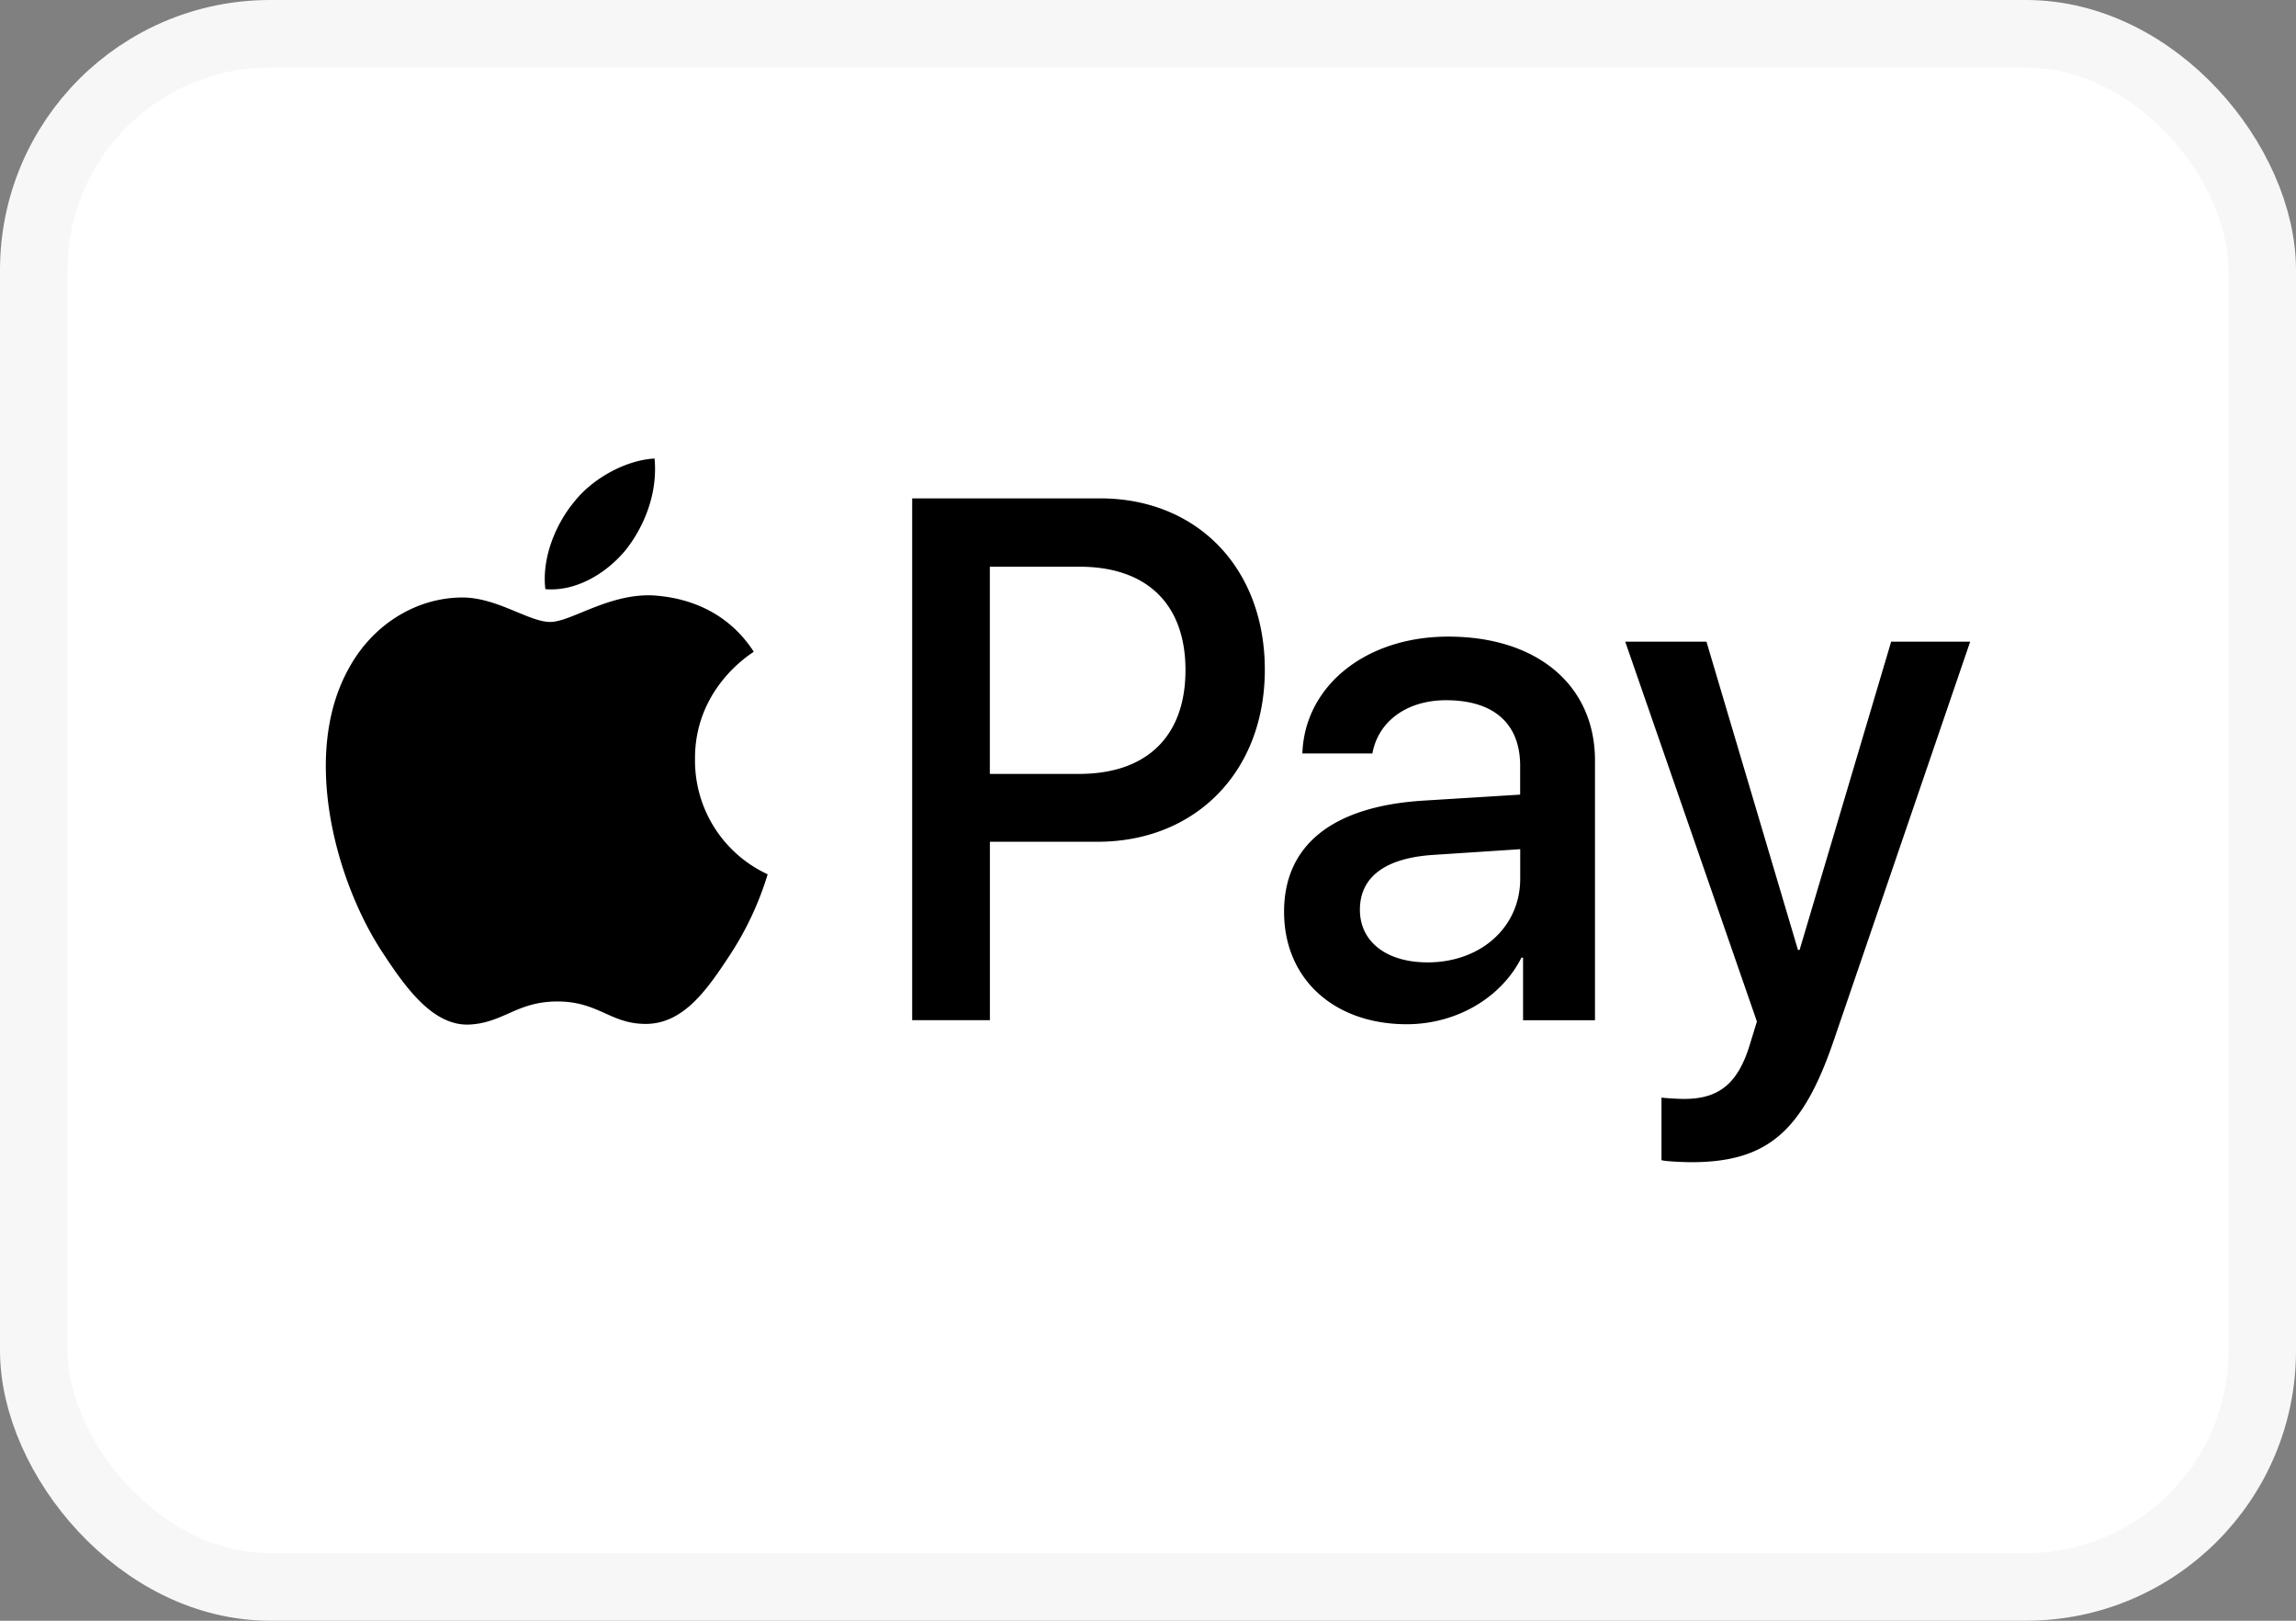 <svg xmlns="http://www.w3.org/2000/svg" fill="none" viewBox="0 0 34 24"><rect x="0" y="0" width="34" height="24" fill="#808080" stroke="none"/><rect width="33" height="23" x=".5" y=".5" fill="#fff" rx="3.5"/><path fill="#000" fill-rule="evenodd" d="M9.274 8.134c-.285.352-.742.63-1.198.59-.057-.476.166-.981.428-1.294.285-.362.785-.62 1.189-.64.047.497-.138.982-.419 1.344zm.414.684c-.402-.024-.77.126-1.066.247-.19.078-.352.145-.475.145-.138 0-.306-.07-.495-.148-.248-.103-.53-.22-.827-.214-.68.01-1.313.411-1.66 1.05-.714 1.28-.186 3.173.504 4.213.338.516.742 1.08 1.275 1.061.234-.01.403-.084.577-.16.2-.09.41-.182.735-.182.315 0 .514.09.706.176.182.082.357.16.617.156.551-.01.899-.515 1.236-1.03a4.62 4.62 0 00.55-1.176l.002-.01-.013-.006a1.853 1.853 0 01-1.062-1.693c-.009-1 .739-1.507.856-1.586l.014-.01c-.475-.734-1.217-.813-1.474-.833zm3.82 6.29V7.38h2.782c1.436 0 2.44 1.03 2.44 2.537s-1.023 2.548-2.478 2.548h-1.593v2.642h-1.152zm1.15-6.716h1.327c1 0 1.57.555 1.57 1.531 0 .977-.57 1.537-1.574 1.537h-1.323V8.392zm7.872 5.789c-.304.604-.975.986-1.698.986-1.07 0-1.817-.664-1.817-1.665 0-.992.723-1.562 2.06-1.646l1.436-.089v-.426c0-.63-.395-.972-1.098-.972-.58 0-1.004.313-1.09.788h-1.037c.034-1 .938-1.73 2.16-1.73 1.317 0 2.173.72 2.173 1.835v3.846h-1.065v-.927h-.024zm-1.389.07c-.613 0-1.003-.308-1.003-.779 0-.486.375-.768 1.094-.813l1.28-.084v.436c0 .724-.59 1.24-1.37 1.24zm6.013 1.159c-.462 1.353-.99 1.8-2.112 1.8-.086 0-.371-.01-.438-.03v-.927c.071.01.247.02.338.02.509 0 .794-.224.97-.804l.105-.342-1.95-5.625h1.203l1.355 4.565h.024l1.356-4.565h1.17l-2.021 5.908z" clip-rule="evenodd"/><rect width="33" height="23" x=".5" y=".5" stroke="#F7F7F8" rx="3.5"/></svg>